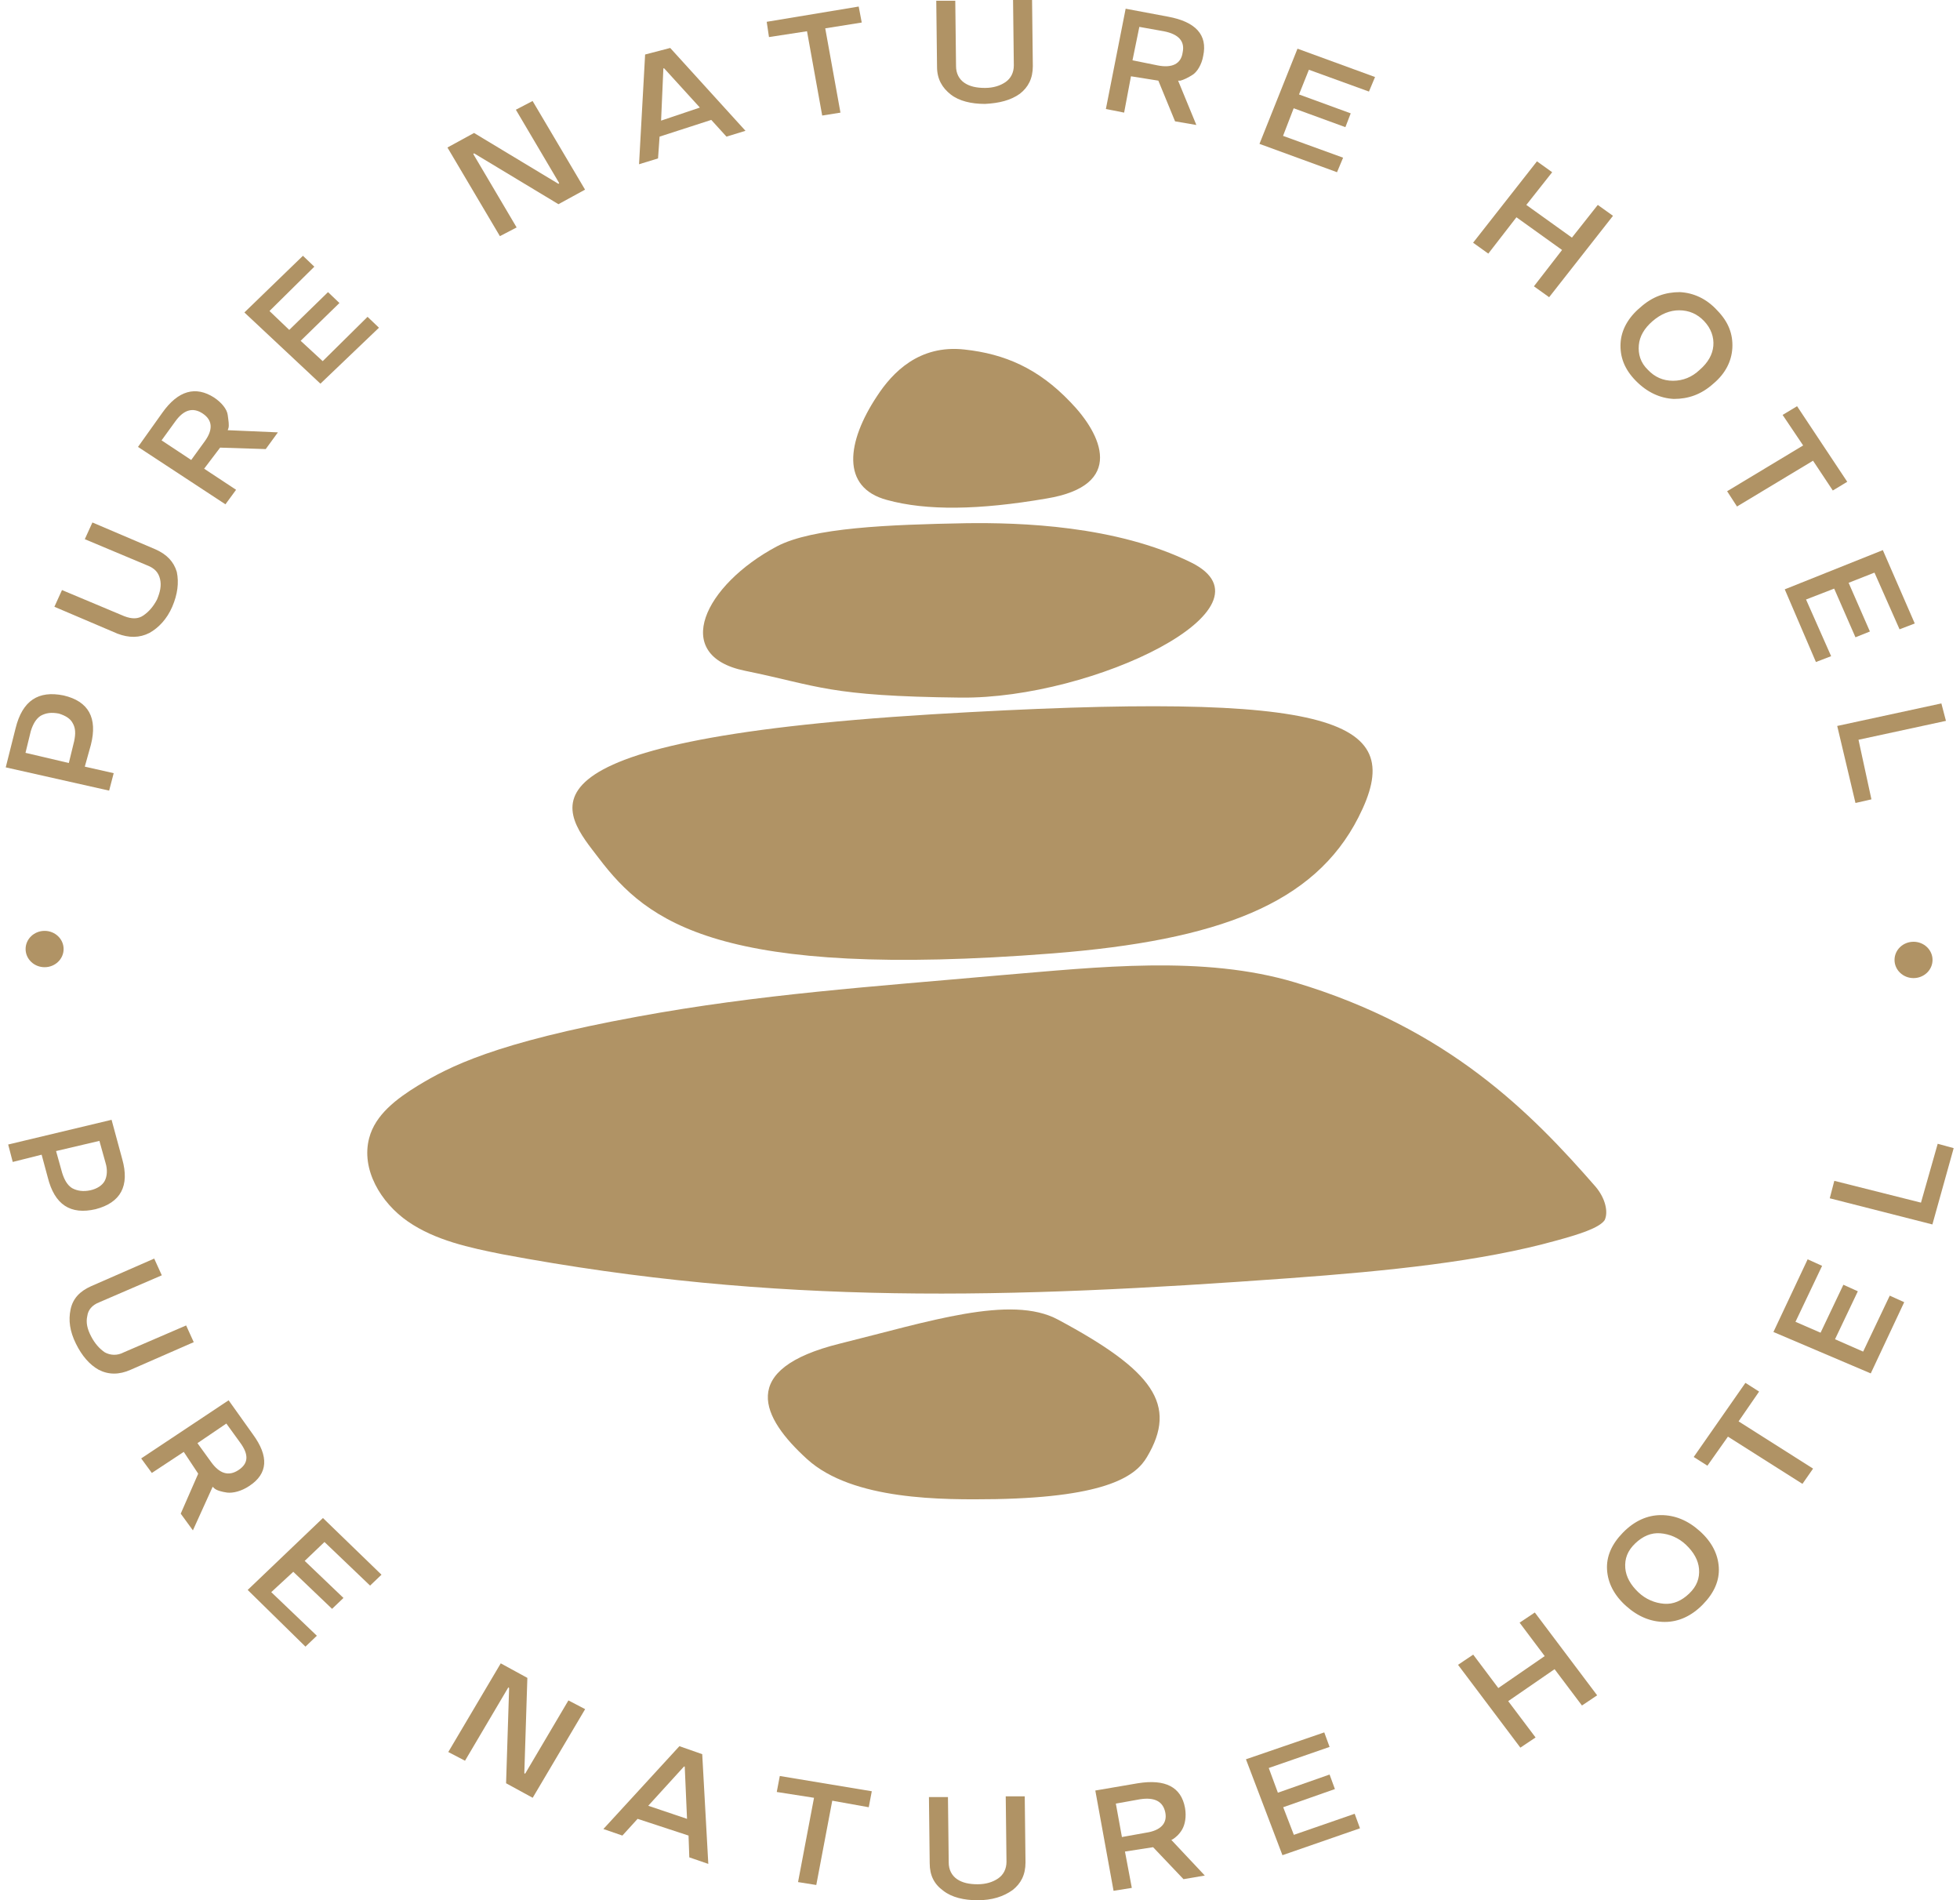 <?xml version="1.0" encoding="UTF-8"?> <svg xmlns="http://www.w3.org/2000/svg" width="163" height="158" viewBox="0 0 163 158" fill="none"> <path d="M159.135 81.326C160.008 81.326 160.716 80.649 160.716 79.815C160.716 78.981 160.008 78.305 159.135 78.305C158.262 78.305 157.555 78.981 157.555 79.815C157.555 80.649 158.262 81.326 159.135 81.326Z" fill="#B09365"></path> <path d="M3.462 96.009L1.059 96.613L0.68 95.163L9.279 93.109L10.164 96.372C10.796 98.607 10.037 99.997 7.951 100.541C5.864 101.024 4.537 100.178 3.968 97.882L3.462 96.009ZM7.508 98.97C8.077 98.849 8.52 98.547 8.71 98.184C8.899 97.822 8.963 97.278 8.773 96.674L8.267 94.861L4.663 95.707L5.169 97.52C5.359 98.124 5.611 98.547 5.991 98.788C6.433 99.03 6.939 99.091 7.508 98.97Z" fill="#B09365"></path> <path d="M6.311 111.718C5.806 110.691 5.679 109.784 5.869 108.878C6.059 107.972 6.628 107.367 7.576 106.944L12.824 104.648L13.456 106.038L8.272 108.274C7.639 108.515 7.323 108.938 7.26 109.422C7.133 109.966 7.26 110.509 7.576 111.113C7.892 111.718 8.272 112.141 8.714 112.443C9.157 112.684 9.726 112.745 10.295 112.443L15.48 110.207L16.112 111.597L10.864 113.893C9.915 114.316 9.03 114.316 8.208 113.893C7.45 113.47 6.817 112.745 6.311 111.718Z" fill="#B09365"></path> <path d="M15.283 120.72L12.627 122.472L11.742 121.264L19.013 116.43L21.037 119.27C22.364 121.083 22.301 122.533 20.721 123.56C20.088 123.983 19.393 124.164 18.887 124.104C18.444 124.043 18.002 123.922 17.812 123.741L17.686 123.62L16.042 127.246L15.03 125.856L16.484 122.533L15.283 120.72ZM17.559 121.566C18.255 122.533 19.013 122.774 19.835 122.231C20.657 121.687 20.721 120.962 19.962 119.935L18.824 118.364L16.421 119.995L17.559 121.566Z" fill="#B09365"></path> <path d="M20.598 132.2L26.857 126.219L31.726 130.932L30.777 131.838L26.984 128.213L25.34 129.784L28.564 132.865L27.616 133.771L24.391 130.69L22.558 132.382L26.351 136.007L25.403 136.913L20.598 132.2Z" fill="#B09365"></path> <path d="M42.087 148.273L42.34 140.358L42.276 140.297L38.672 146.4L37.281 145.675L41.644 138.303L43.857 139.512L43.604 147.427L43.667 147.487L47.271 141.385L48.662 142.11L44.3 149.481L42.087 148.273Z" fill="#B09365"></path> <path d="M58.399 145.855L58.905 154.978L57.325 154.434L57.261 152.622L53.025 151.232L51.76 152.622L50.18 152.078L56.502 145.19L58.399 145.855ZM57.135 151.232L56.945 146.882H56.882L53.91 150.144L57.135 151.232Z" fill="#B09365"></path> <path d="M64.598 148.998L64.851 147.669L72.501 148.938L72.248 150.267L69.213 149.723L67.885 156.732L66.368 156.49L67.696 149.482L64.598 148.998Z" fill="#B09365"></path> <path d="M81.3 158C80.162 158 79.151 157.758 78.455 157.215C77.697 156.671 77.317 155.946 77.317 154.919L77.254 149.42H78.835L78.898 154.858C78.898 155.462 79.151 155.946 79.593 156.248C80.036 156.55 80.605 156.671 81.3 156.671C81.996 156.671 82.565 156.49 83.008 156.187C83.45 155.885 83.703 155.402 83.703 154.798L83.64 149.36H85.221L85.284 154.858C85.284 155.885 84.904 156.61 84.209 157.154C83.45 157.698 82.502 158 81.3 158Z" fill="#B09365"></path> <path d="M93.556 153.952L94.125 156.973L92.607 157.215L91.09 148.877L94.631 148.272C96.907 147.91 98.235 148.575 98.551 150.327C98.677 151.052 98.551 151.716 98.298 152.139C98.045 152.562 97.729 152.804 97.539 152.925L97.413 152.985L100.195 155.946L98.424 156.248L95.895 153.589L93.556 153.952ZM95.326 152.381C96.528 152.2 97.097 151.596 96.907 150.689C96.717 149.783 96.022 149.42 94.82 149.602L92.797 149.964L93.303 152.744L95.326 152.381Z" fill="#B09365"></path> <path d="M106.652 154.254L103.617 146.279L110.13 144.043L110.572 145.251L105.514 147.004L106.273 149.058L110.572 147.547L111.015 148.756L106.715 150.266L107.601 152.562L112.659 150.81L113.101 152.018L106.652 154.254Z" fill="#B09365"></path> <path d="M131.56 141.808L129.284 138.787L125.427 141.445L127.703 144.466L126.439 145.312L121.254 138.424L122.518 137.578L124.605 140.357L128.462 137.699L126.375 134.92L127.64 134.074L132.825 140.962L131.56 141.808Z" fill="#B09365"></path> <path d="M141.36 127.306C142.372 128.213 142.878 129.24 142.941 130.327C143.004 131.415 142.562 132.442 141.613 133.409C140.665 134.376 139.59 134.859 138.452 134.859C137.314 134.859 136.239 134.436 135.227 133.53C134.216 132.623 133.71 131.596 133.647 130.509C133.583 129.421 134.026 128.394 134.974 127.427C135.923 126.46 136.998 125.977 138.136 125.977C139.274 125.977 140.349 126.4 141.36 127.306ZM140.222 128.454C139.59 127.85 138.831 127.548 138.073 127.488C137.314 127.427 136.618 127.729 135.986 128.333C135.354 128.938 135.101 129.602 135.164 130.388C135.227 131.113 135.607 131.777 136.239 132.382C136.871 132.986 137.63 133.288 138.389 133.348C139.147 133.409 139.843 133.107 140.475 132.503C141.107 131.898 141.36 131.234 141.297 130.448C141.234 129.723 140.855 129.059 140.222 128.454Z" fill="#B09365"></path> <path d="M141.994 121.869L140.855 121.144L145.155 114.981L146.293 115.706L144.586 118.183L150.782 122.111L149.897 123.379L143.701 119.452L141.994 121.869Z" fill="#B09365"></path> <path d="M155.578 114.195L147.484 110.751L150.33 104.708L151.531 105.252L149.318 109.905L151.405 110.811L153.301 106.823L154.503 107.367L152.606 111.355L154.945 112.382L157.158 107.73L158.36 108.273L155.578 114.195Z" fill="#B09365"></path> <path d="M161.146 95.102L162.474 95.465L160.704 101.809L152.168 99.634L152.547 98.183L159.755 99.996L161.146 95.102Z" fill="#B09365"></path> <path d="M7.052 63.744L9.455 64.288L9.076 65.738L0.477 63.804L1.299 60.542C1.868 58.246 3.195 57.4 5.282 57.823C7.368 58.306 8.127 59.696 7.558 61.931L7.052 63.744ZM4.903 59.333C4.27 59.212 3.828 59.273 3.385 59.514C3.006 59.756 2.753 60.179 2.563 60.783L2.12 62.596L5.724 63.442L6.167 61.629C6.294 61.025 6.294 60.542 6.041 60.119C5.851 59.756 5.472 59.514 4.903 59.333Z" fill="#B09365"></path> <path d="M14.324 50.451C13.881 51.478 13.186 52.203 12.427 52.626C11.605 53.049 10.72 53.049 9.771 52.687L4.523 50.451L5.156 49.062L10.34 51.237C10.973 51.478 11.479 51.478 11.921 51.176C12.364 50.874 12.743 50.451 13.059 49.847C13.312 49.243 13.439 48.699 13.312 48.155C13.186 47.611 12.87 47.249 12.237 47.007L7.053 44.832L7.685 43.442L12.933 45.678C13.881 46.101 14.45 46.705 14.703 47.551C14.893 48.457 14.766 49.424 14.324 50.451Z" fill="#B09365"></path> <path d="M16.977 38.971L19.633 40.724L18.748 41.932L11.477 37.159L13.5 34.319C14.828 32.446 16.282 32.083 17.799 33.05C18.432 33.473 18.874 34.017 18.938 34.5C19.001 34.984 19.064 35.346 19.001 35.588L18.938 35.769L23.111 35.95L22.099 37.34L18.305 37.219L16.977 38.971ZM17.041 36.675C17.736 35.709 17.673 34.923 16.851 34.379C16.029 33.836 15.27 34.077 14.575 35.044L13.437 36.615L15.902 38.246L17.041 36.675Z" fill="#B09365"></path> <path d="M26.647 31.902L20.324 25.98L25.193 21.268L26.141 22.174L22.411 25.86L24.055 27.43L27.279 24.289L28.228 25.195L25.003 28.337L26.837 30.029L30.567 26.343L31.516 27.249L26.647 31.902Z" fill="#B09365"></path> <path d="M46.442 16.978L39.424 12.748L39.361 12.809L42.965 18.911L41.574 19.636L37.211 12.265L39.424 11.056L46.442 15.286L46.505 15.226L42.901 9.123L44.292 8.398L48.655 15.769L46.442 16.978Z" fill="#B09365"></path> <path d="M55.737 3.988L61.996 10.876L60.416 11.36L59.151 9.97L54.852 11.36L54.725 13.172L53.145 13.656L53.65 4.532L55.737 3.988ZM58.203 8.943L55.231 5.68H55.168L54.978 10.03L58.203 8.943Z" fill="#B09365"></path> <path d="M63.951 3.082L63.762 1.813L71.412 0.544L71.665 1.873L68.63 2.357L69.895 9.365L68.377 9.607L67.113 2.598L63.951 3.082Z" fill="#B09365"></path> <path d="M81.91 8.64C80.772 8.64 79.76 8.399 79.065 7.855C78.369 7.311 77.927 6.586 77.927 5.559L77.863 0.06H79.444L79.507 5.498C79.507 6.103 79.76 6.586 80.203 6.888C80.645 7.19 81.214 7.311 81.91 7.311C82.605 7.311 83.174 7.13 83.617 6.828C84.06 6.525 84.313 6.042 84.313 5.438L84.249 0H85.83L85.893 5.498C85.893 6.525 85.514 7.251 84.818 7.794C84.06 8.338 83.111 8.58 81.91 8.64Z" fill="#B09365"></path> <path d="M94.055 6.343L93.486 9.364L91.969 9.062L93.613 0.724L97.153 1.389C99.43 1.812 100.441 2.899 100.062 4.652C99.936 5.377 99.556 5.981 99.177 6.222C98.797 6.464 98.418 6.645 98.165 6.706H97.975L99.493 10.392L97.722 10.089L96.332 6.706L94.055 6.343ZM96.268 5.437C97.47 5.679 98.228 5.316 98.355 4.349C98.544 3.443 98.039 2.839 96.774 2.597L94.751 2.235L94.182 5.014L96.268 5.437Z" fill="#B09365"></path> <path d="M104.742 11.963L107.904 4.048L114.353 6.404L113.847 7.613L108.852 5.8L108.03 7.854L112.33 9.425L111.887 10.573L107.587 9.002L106.702 11.298L111.697 13.111L111.191 14.319L104.742 11.963Z" fill="#B09365"></path> <path d="M127.566 23.806L129.906 20.785L126.112 18.066L123.772 21.087L122.508 20.181L127.819 13.414L129.084 14.32L126.934 17.039L130.727 19.758L132.877 17.039L134.142 17.945L128.831 24.712L127.566 23.806Z" fill="#B09365"></path> <path d="M142.486 31.902C141.475 32.808 140.4 33.171 139.198 33.171C138.06 33.111 136.985 32.627 136.037 31.66C135.088 30.694 134.709 29.666 134.772 28.518C134.836 27.431 135.405 26.404 136.416 25.558C137.428 24.652 138.503 24.289 139.704 24.289C140.842 24.349 141.917 24.833 142.802 25.8C143.751 26.766 144.13 27.794 144.067 28.942C144.004 30.029 143.498 31.056 142.486 31.902ZM141.348 30.754C142.044 30.15 142.423 29.485 142.486 28.76C142.549 28.035 142.297 27.31 141.727 26.706C141.158 26.102 140.463 25.8 139.641 25.8C138.882 25.8 138.123 26.102 137.428 26.706C136.732 27.31 136.353 27.975 136.29 28.7C136.227 29.425 136.416 30.15 137.049 30.754C137.618 31.358 138.313 31.66 139.135 31.66C139.957 31.66 140.716 31.358 141.348 30.754Z" fill="#B09365"></path> <path d="M148.248 34.5L149.45 33.775L153.623 40.059L152.422 40.784L150.778 38.307L144.455 42.114L143.633 40.845L149.956 37.038L148.248 34.5Z" fill="#B09365"></path> <path d="M148.426 49.002L156.582 45.739L159.238 51.841L157.973 52.325L155.887 47.612L153.737 48.458L155.507 52.506L154.306 52.989L152.536 48.941L150.196 49.847L152.283 54.56L151.018 55.044L148.426 49.002Z" fill="#B09365"></path> <path d="M155.634 66.463L154.307 66.766L152.789 60.361L161.451 58.488L161.831 59.938L154.559 61.509L155.634 66.463Z" fill="#B09365"></path> <path d="M3.71 80.42C4.583 80.42 5.29 79.744 5.29 78.909C5.29 78.075 4.583 77.399 3.71 77.399C2.837 77.399 2.129 78.075 2.129 78.909C2.129 79.744 2.837 80.42 3.71 80.42Z" fill="#B09365"></path> <path d="M132.691 98.667C127.317 92.504 120.425 85.496 107.716 81.689C100.066 79.393 91.277 80.42 83.247 81.085C72.435 82.052 63.203 82.656 53.024 84.529C41.137 86.704 37.343 88.698 34.751 90.269C32.98 91.356 31.21 92.686 30.704 94.619C30.009 97.217 31.653 99.997 33.929 101.568C36.205 103.139 39.05 103.743 41.769 104.287C64.658 108.576 83.942 107.972 107.21 106.28C115.493 105.676 123.207 104.891 129.467 103.139C131.237 102.655 133.007 102.111 133.45 101.447C133.766 100.782 133.513 99.634 132.691 98.667ZM87.546 79.272C101.33 78.185 109.297 75.164 112.964 67.974C117.074 59.938 111.7 57.34 77.493 59.394C41.01 61.629 46.954 67.611 49.799 71.357C53.846 76.674 59.789 81.447 87.546 79.272ZM61.939 55.769C68.135 57.037 68.831 57.883 79.896 58.004C90.961 58.125 106.641 50.512 99.054 46.766C92.794 43.684 84.828 43.443 80.338 43.503C73.889 43.624 67.566 43.866 64.594 45.437C58.588 48.639 55.742 54.5 61.939 55.769ZM73.763 41.57C77.05 42.476 81.413 42.416 87.04 41.449C93.616 40.361 91.656 36.132 89.001 33.413C86.345 30.633 83.563 29.425 80.212 29.062C76.418 28.64 74.205 30.996 72.941 32.929C70.412 36.736 69.906 40.542 73.763 41.57ZM87.989 109.724C84.069 107.61 77.177 109.906 69.842 111.718C61.307 113.833 63.33 117.881 67.124 121.325C70.917 124.769 78.442 124.709 82.804 124.648C92.225 124.467 94.501 122.654 95.387 121.144C97.979 116.794 95.892 113.954 87.989 109.724Z" fill="#B09365"></path> </svg> 